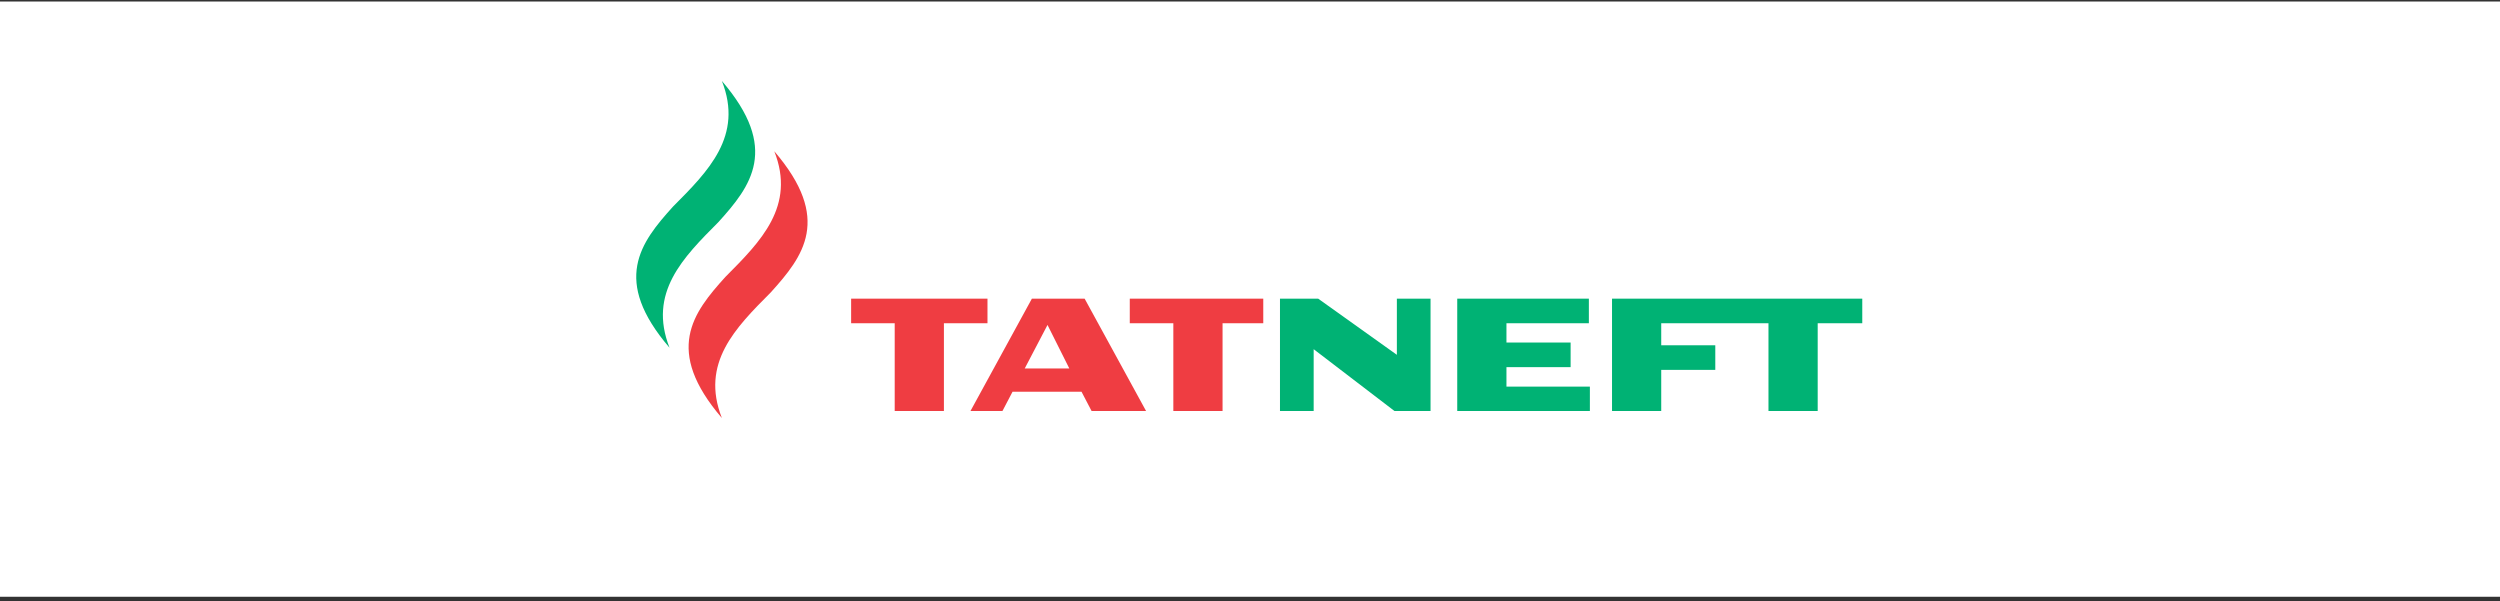 <?xml version="1.0" encoding="UTF-8"?> <svg xmlns="http://www.w3.org/2000/svg" width="420" height="101" viewBox="0 0 420 101" fill="none"><rect x="0" y="0" width="420" height="101" fill="#333333" stroke="none"/><rect width="420" height="100" transform="translate(0 0.255)" fill="white"></rect><path d="M130.082 25.413C133.721 34.647 127.787 40.574 121.877 46.511C116.377 52.576 111.532 58.881 121.277 70.228C117.637 60.996 123.571 55.067 129.476 49.137C134.981 43.058 139.826 36.761 130.082 25.413Z" fill="#EF3D42"></path><path d="M121.277 13.604C124.922 22.841 118.991 28.765 113.076 34.698C107.577 40.768 102.733 47.074 112.482 58.421C108.839 49.181 114.772 43.258 120.681 37.325C126.184 31.253 131.023 24.951 121.277 13.604Z" fill="#00B274"></path><path d="M270.82 50.174V69.048H279.086V62.139H288.169V58.007H279.086V54.305H297.104V69.048H305.372V54.305H312.861V50.174H270.82Z" fill="#00B274"></path><path d="M253.084 64.952V61.68H263.863V57.545H253.084V54.305H266.929V50.174H244.817V69.048H267.099V64.952H253.084Z" fill="#00B274"></path><path d="M165.897 50.174H142.99V54.305H150.31V69.048H158.577V54.305H165.897V50.174Z" fill="#EF3D42"></path><path d="M172.156 61.897L175.981 54.591L179.642 61.897H172.156ZM182.218 50.174H173.357L163.04 69.048H168.412L170.109 65.808H181.694L183.385 69.048H192.54L182.218 50.174Z" fill="#EF3D42"></path><path d="M234.674 50.174V59.61L221.453 50.174H215.037V69.048H220.696V58.664L234.271 69.048H240.331V50.174H234.674Z" fill="#00B274"></path><path d="M212.229 50.174H189.802V54.305H197.121V69.048H205.389V54.305H212.229V50.174Z" fill="#EF3D42"></path></svg> 